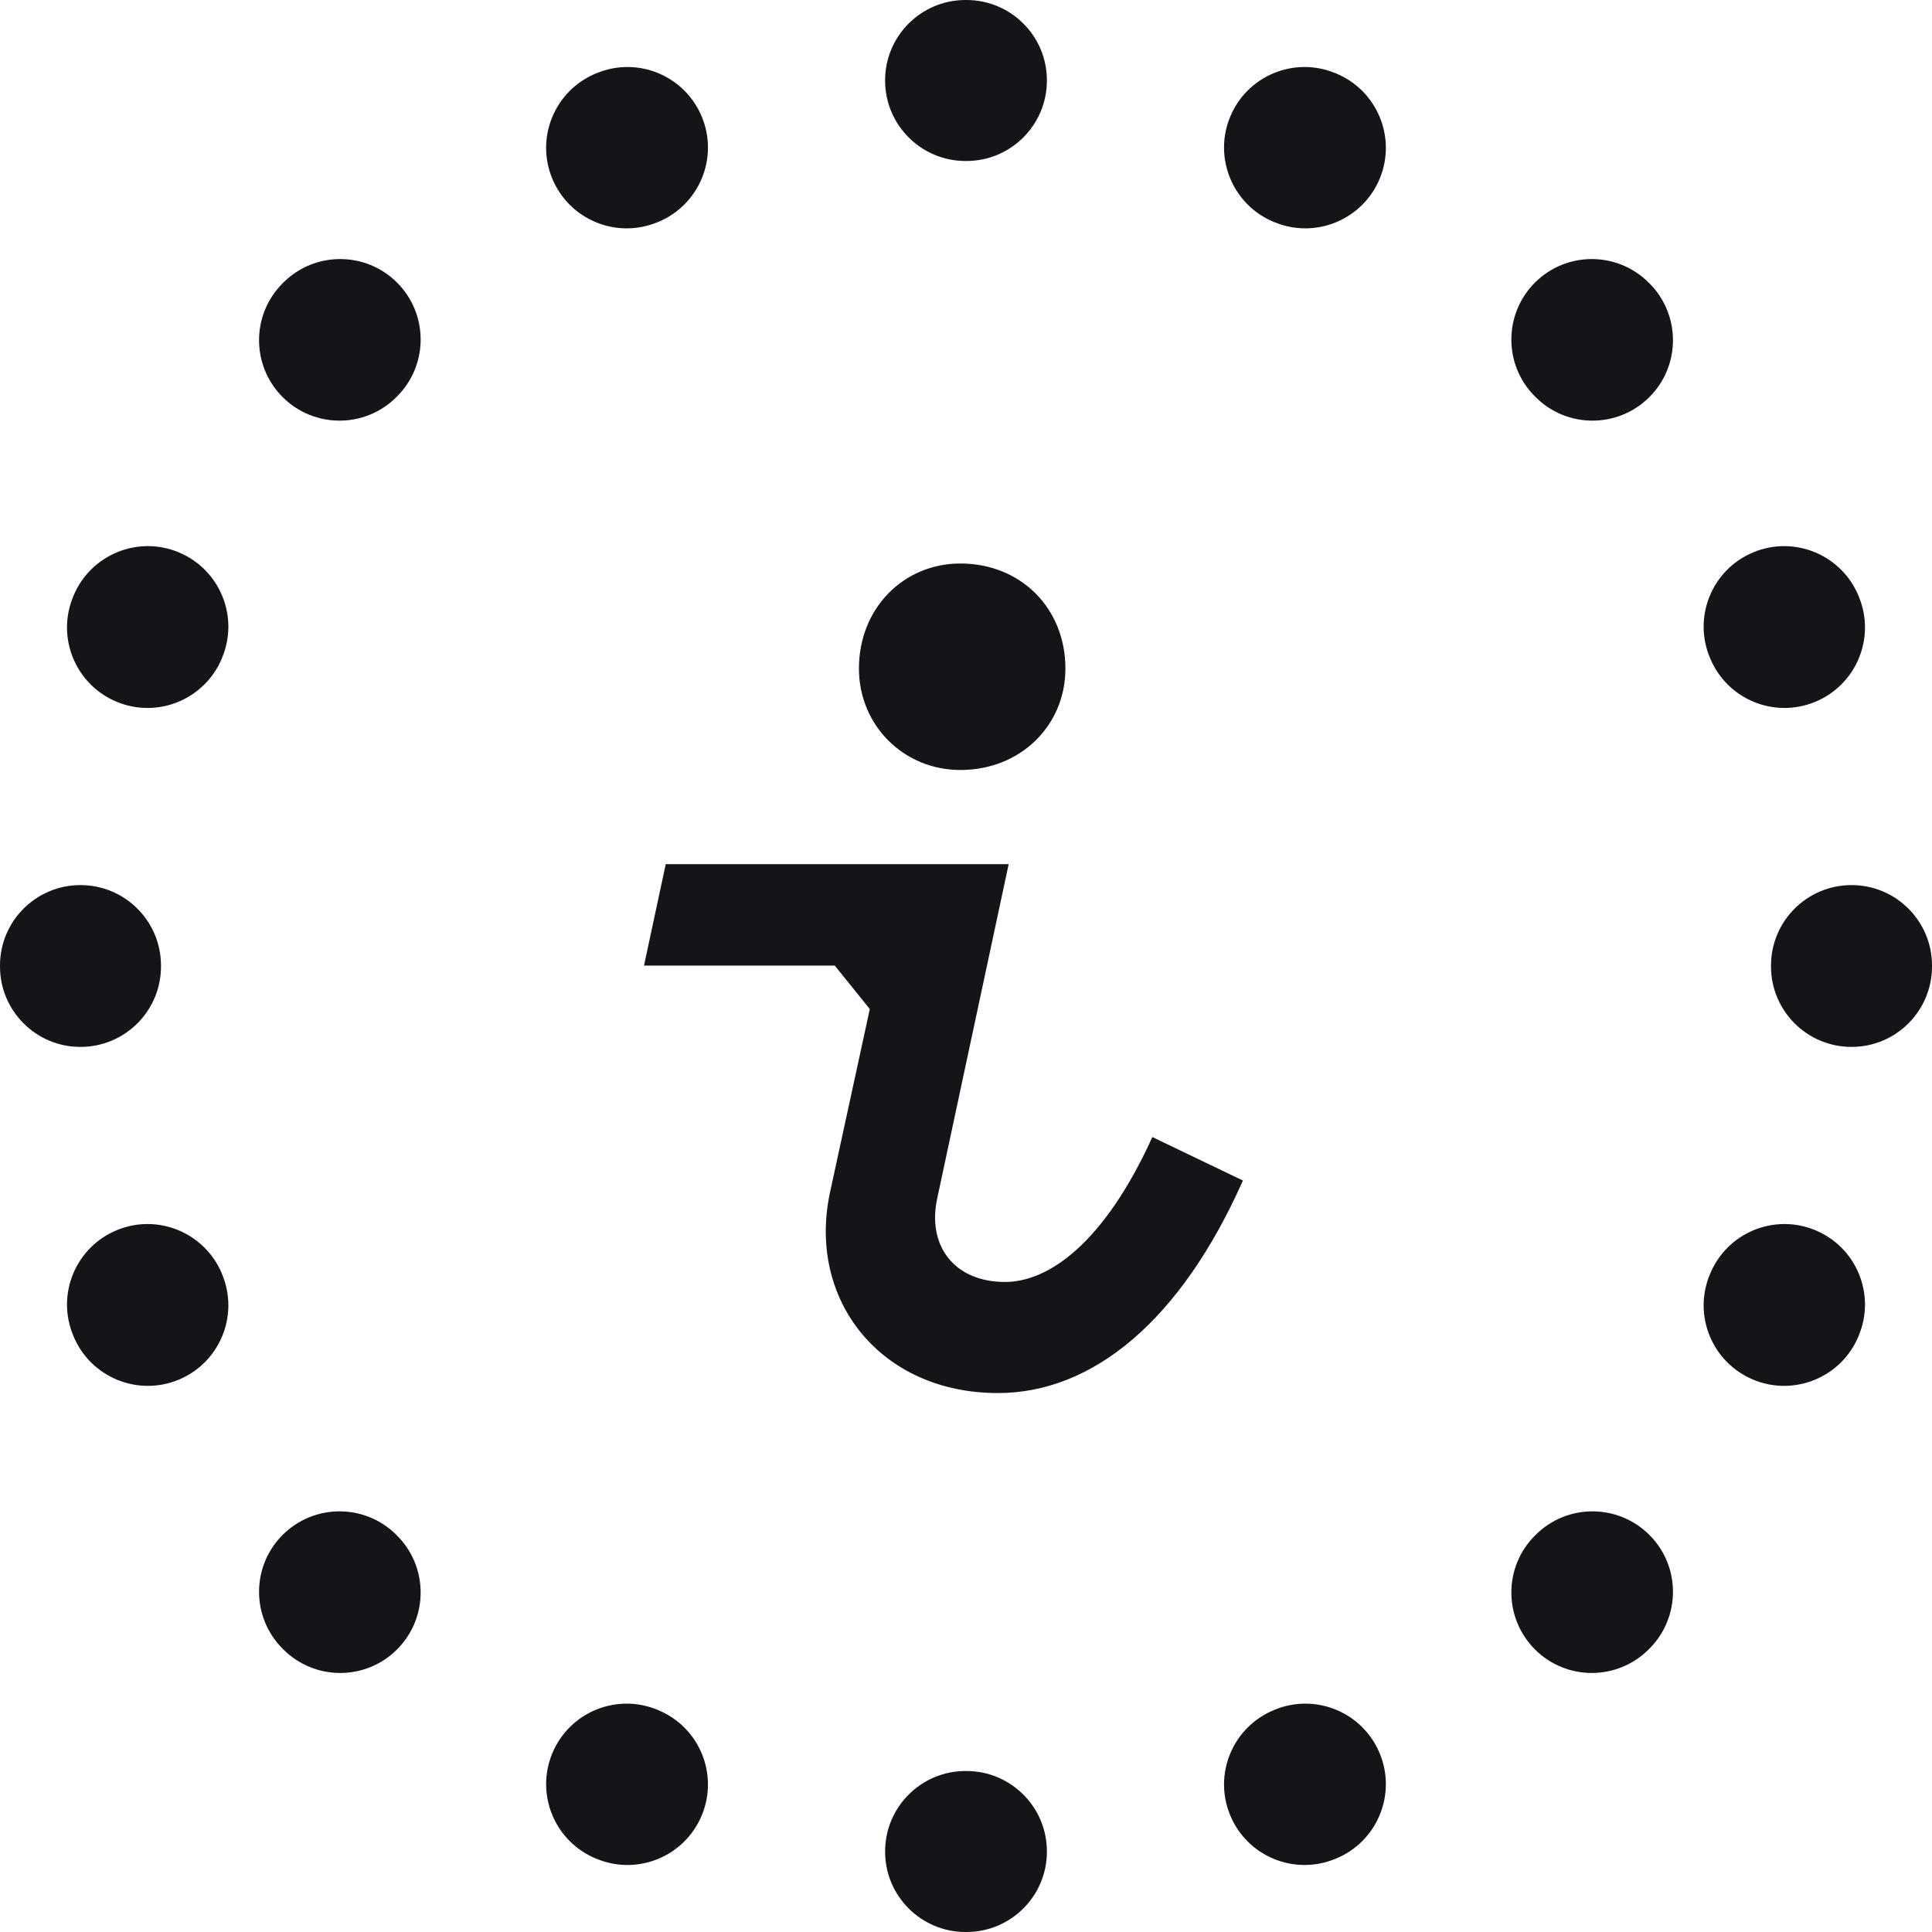 <svg width="24" height="24" viewBox="0 0 24 24" fill="none" xmlns="http://www.w3.org/2000/svg">
<g id="outlilnes">
<path id="Union" fill-rule="evenodd" clip-rule="evenodd" d="M12.006 0H11.994C11.442 0 10.994 0.448 10.995 1C10.995 1.553 11.443 2 11.995 2H12.005C12.557 2 13.005 1.553 13.005 1C13.006 0.448 12.558 0 12.006 0ZM8.177 2.757C8.687 2.545 8.93 1.96 8.718 1.45C8.507 0.94 7.922 0.697 7.412 0.909L7.401 0.913C6.891 1.125 6.649 1.71 6.861 2.22C7.073 2.73 7.658 2.972 8.168 2.76L8.177 2.757ZM16.588 0.909C16.078 0.697 15.493 0.94 15.282 1.45C15.07 1.96 15.313 2.545 15.823 2.757L15.832 2.76C16.342 2.972 16.927 2.73 17.139 2.22C17.351 1.71 17.109 1.125 16.599 0.913L16.588 0.909ZM4.932 4.925C5.323 4.535 5.323 3.902 4.933 3.511C4.543 3.121 3.91 3.12 3.519 3.511L3.511 3.519C3.12 3.91 3.121 4.543 3.511 4.933C3.902 5.323 4.535 5.323 4.925 4.932L4.932 4.925ZM20.481 3.511C20.09 3.12 19.457 3.121 19.067 3.511C18.677 3.902 18.677 4.535 19.068 4.925L19.075 4.932C19.465 5.323 20.098 5.323 20.489 4.933C20.88 4.543 20.88 3.91 20.489 3.519L20.481 3.511ZM2.76 8.168C2.972 7.658 2.73 7.073 2.22 6.861C1.71 6.649 1.125 6.891 0.913 7.401L0.909 7.412C0.697 7.922 0.94 8.507 1.45 8.718C1.96 8.93 2.545 8.687 2.757 8.177L2.76 8.168ZM23.087 7.401C22.875 6.891 22.29 6.649 21.78 6.861C21.27 7.073 21.028 7.658 21.24 8.168L21.244 8.177C21.455 8.687 22.04 8.93 22.55 8.718C23.06 8.507 23.303 7.922 23.091 7.412L23.087 7.401ZM2 11.995C2 11.443 1.553 10.995 1 10.995C0.448 10.994 0 11.442 0 11.994V12.006C0 12.558 0.448 13.006 1 13.005C1.553 13.005 2 12.557 2 12.005V11.995ZM24 11.994C24 11.442 23.552 10.994 23 10.995C22.447 10.995 22 11.443 22 11.995V12.005C22 12.557 22.447 13.005 23 13.005C23.552 13.006 24 12.558 24 12.006V11.994ZM2.757 15.823C2.545 15.313 1.96 15.07 1.45 15.282C0.94 15.493 0.697 16.078 0.909 16.588L0.913 16.599C1.125 17.109 1.71 17.351 2.22 17.139C2.73 16.927 2.972 16.342 2.76 15.832L2.757 15.823ZM23.091 16.588C23.303 16.078 23.06 15.493 22.55 15.282C22.04 15.07 21.455 15.313 21.244 15.823L21.24 15.832C21.028 16.342 21.27 16.927 21.78 17.139C22.29 17.351 22.875 17.109 23.087 16.599L23.091 16.588ZM4.925 19.068C4.535 18.677 3.902 18.677 3.511 19.067C3.121 19.457 3.12 20.09 3.511 20.481L3.519 20.489C3.91 20.88 4.543 20.88 4.933 20.489C5.323 20.098 5.323 19.465 4.932 19.075L4.925 19.068ZM20.489 20.481C20.88 20.09 20.88 19.457 20.489 19.067C20.098 18.677 19.465 18.677 19.075 19.068L19.068 19.075C18.677 19.465 18.677 20.098 19.067 20.489C19.457 20.88 20.09 20.88 20.481 20.489L20.489 20.481ZM8.168 21.24C7.658 21.028 7.073 21.27 6.861 21.78C6.649 22.29 6.891 22.875 7.401 23.087L7.412 23.091C7.922 23.303 8.507 23.06 8.718 22.55C8.93 22.04 8.687 21.455 8.177 21.244L8.168 21.24ZM16.599 23.087C17.109 22.875 17.351 22.29 17.139 21.78C16.927 21.27 16.342 21.028 15.832 21.24L15.823 21.244C15.313 21.455 15.07 22.04 15.282 22.55C15.493 23.06 16.078 23.303 16.588 23.091L16.599 23.087ZM11.995 22C11.443 22 10.995 22.447 10.995 23C10.994 23.552 11.442 24 11.994 24H12.006C12.558 24 13.006 23.552 13.005 23C13.005 22.447 12.557 22 12.005 22H11.995ZM13.235 8.305C13.235 9.01 12.68 9.565 11.93 9.565C11.225 9.565 10.67 9.01 10.67 8.305C10.67 7.555 11.225 7 11.93 7C12.68 7 13.235 7.555 13.235 8.305ZM12.53 10.735L11.645 14.875C11.51 15.475 11.855 15.925 12.485 15.925C13.025 15.925 13.715 15.445 14.315 14.125L15.44 14.665C14.66 16.42 13.565 17.305 12.395 17.305C10.94 17.305 10.025 16.15 10.31 14.815L10.805 12.535L10.37 11.995H8L8.27 10.735H12.53Z" fill="#151418"/>
</g>
</svg>
